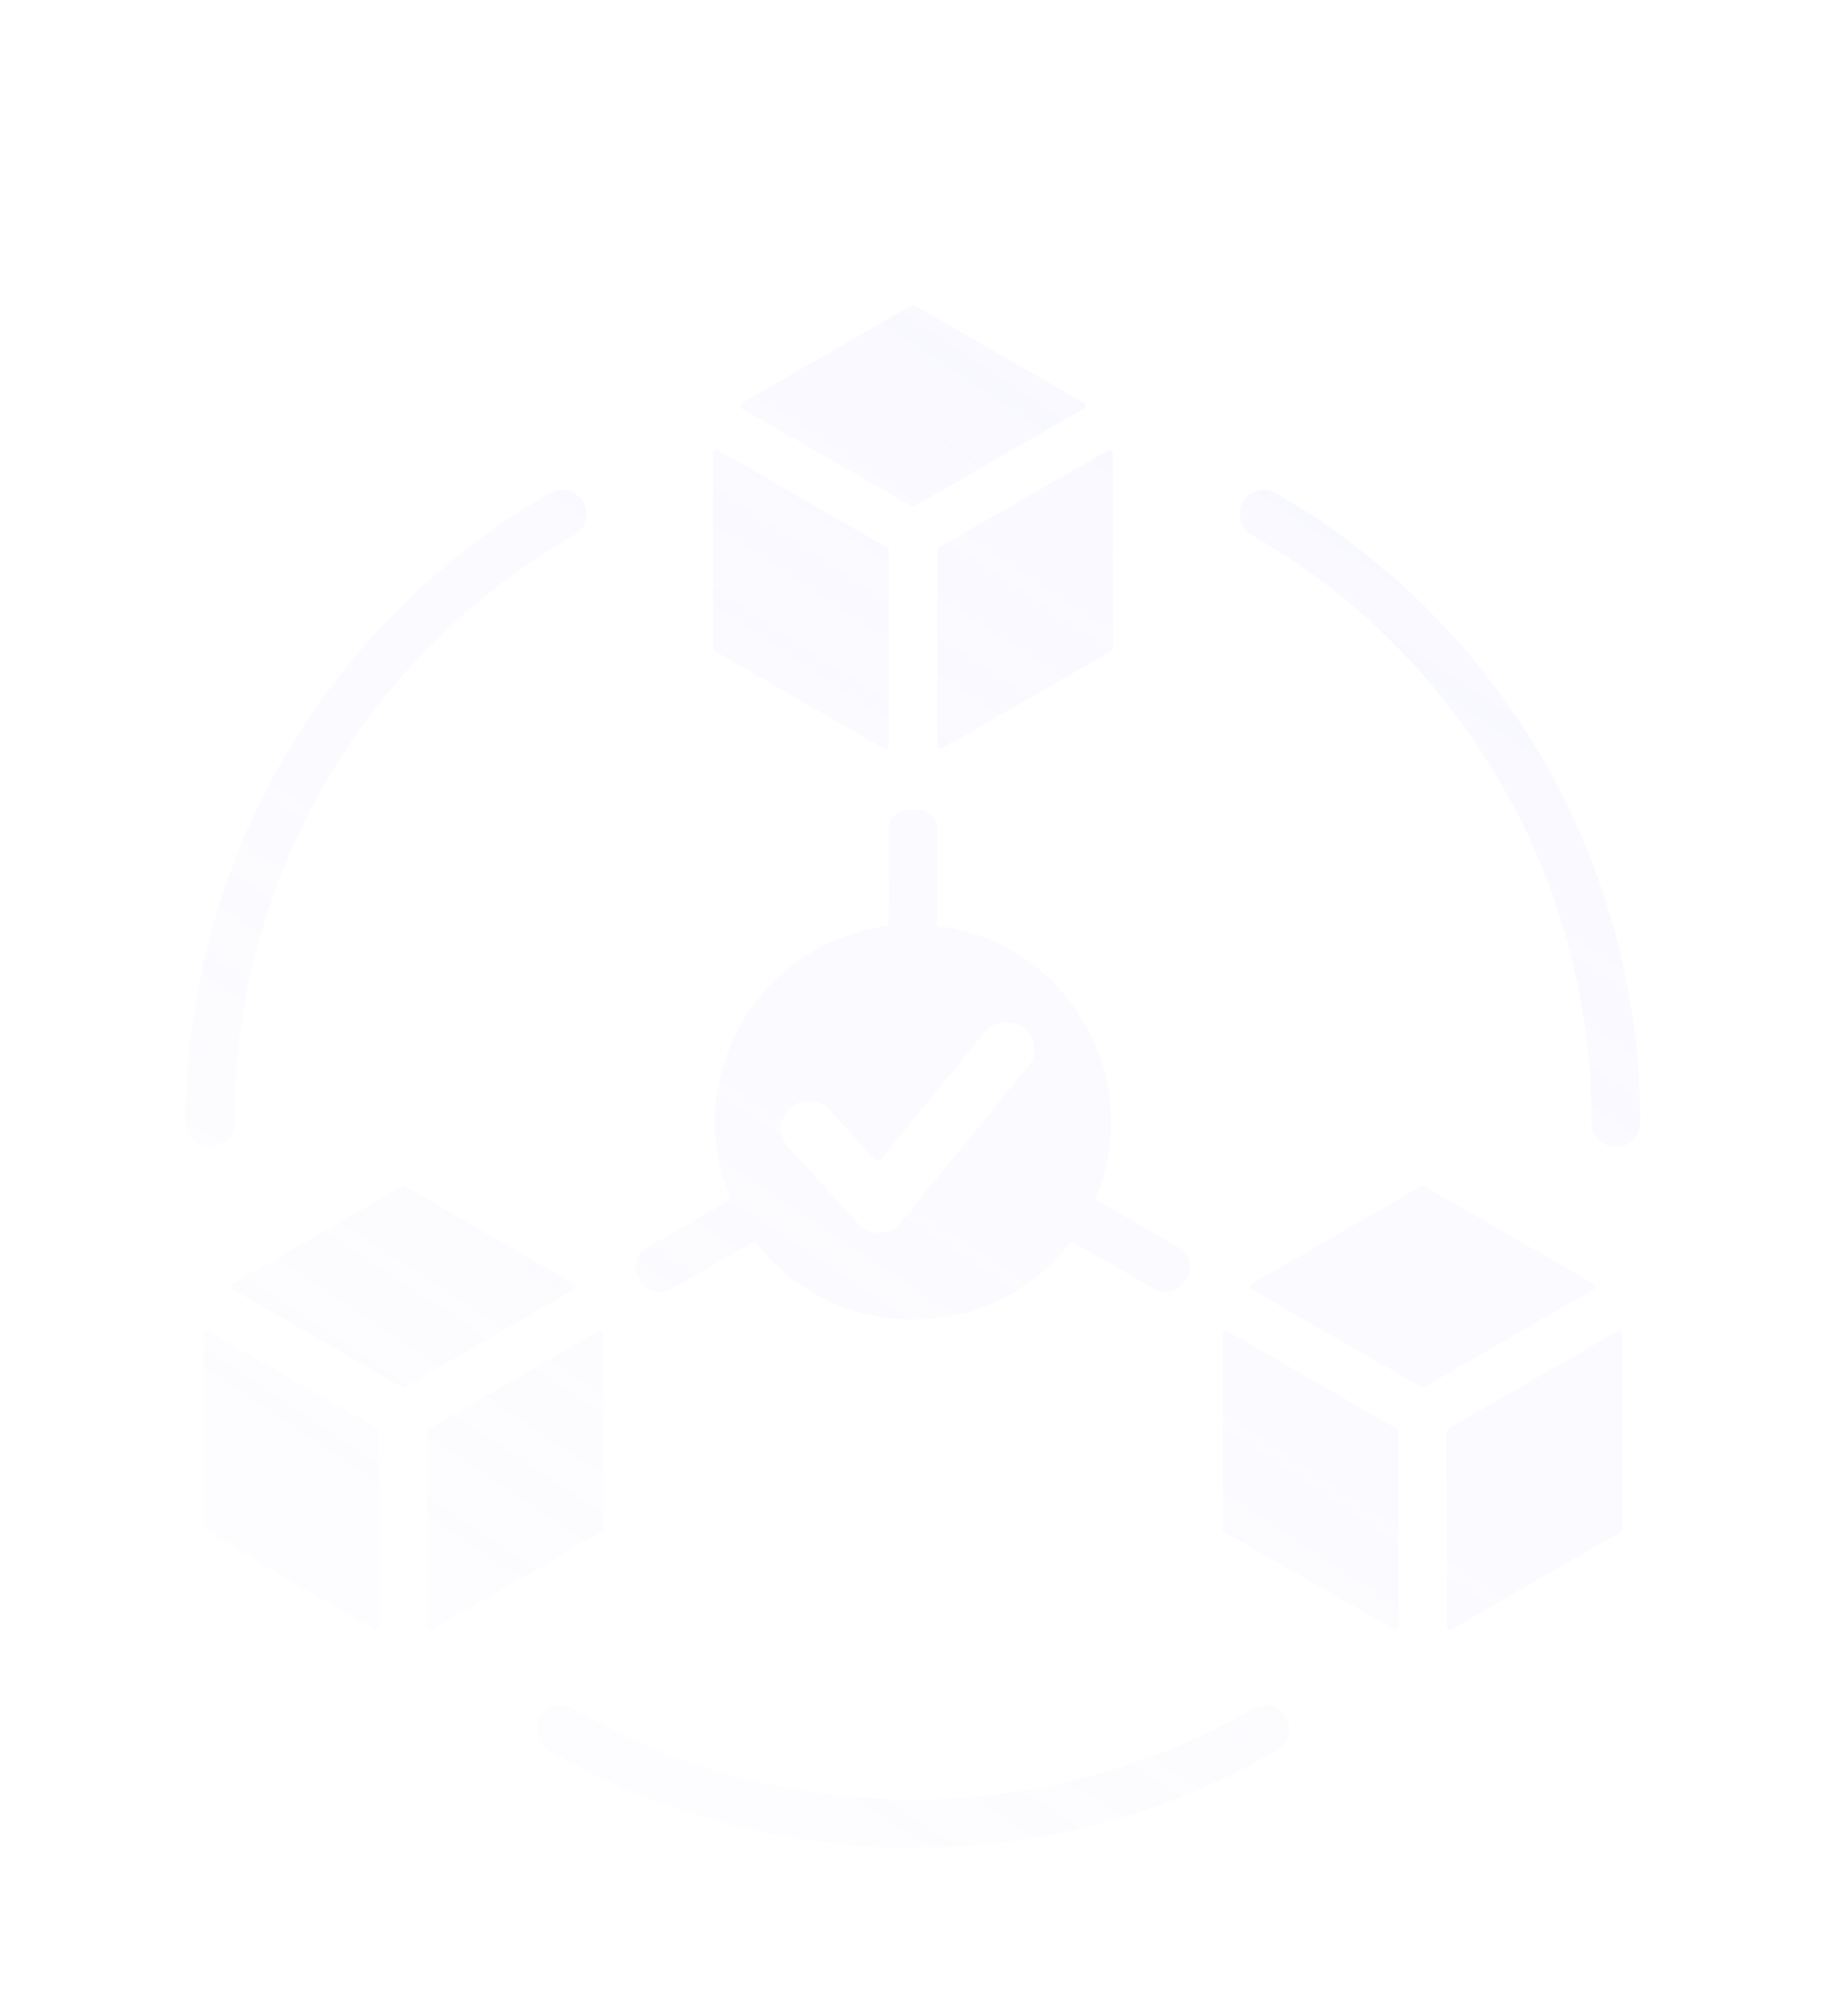 <?xml version="1.0" encoding="UTF-8"?> <svg xmlns="http://www.w3.org/2000/svg" width="116" height="128" viewBox="0 0 116 128" fill="none"><path fill-rule="evenodd" clip-rule="evenodd" d="M62.575 65.525C63.189 64.772 64.299 64.658 65.054 65.271C65.809 65.883 65.924 66.991 65.31 67.744L57.035 77.827C57.028 77.836 57.022 77.843 57.013 77.85C56.292 78.493 55.185 78.438 54.533 77.722L50.093 72.856C49.437 72.137 49.49 71.024 50.21 70.369C50.931 69.715 52.047 69.767 52.703 70.486L55.607 73.669C55.648 73.715 55.702 73.737 55.764 73.736C55.826 73.734 55.878 73.709 55.917 73.661L62.575 65.525ZM81.703 109.048C81.278 108.316 80.339 108.067 79.605 108.491C66.272 116.202 49.728 116.202 36.395 108.491C35.661 108.067 34.722 108.317 34.297 109.048C33.872 109.78 34.123 110.717 34.856 111.141C49.156 119.411 66.843 119.411 81.144 111.141C81.877 110.717 82.128 109.78 81.703 109.048ZM102.755 84.536L92.013 90.724C91.948 90.761 91.91 90.826 91.91 90.901V103.285C91.91 103.36 91.948 103.424 92.013 103.462C92.078 103.499 92.153 103.499 92.218 103.462L92.59 103.247L92.591 103.25L102.96 97.274C103.025 97.237 103.063 97.172 103.063 97.097V84.713C103.063 84.638 103.025 84.574 102.96 84.536C102.895 84.499 102.82 84.499 102.755 84.536ZM79.517 81.88C79.452 81.843 79.414 81.778 79.414 81.703C79.414 81.628 79.452 81.564 79.517 81.526L84.025 78.929L84.026 78.932L90.272 75.334C90.338 75.297 90.412 75.297 90.478 75.334L101.227 81.526C101.292 81.563 101.33 81.628 101.33 81.703C101.33 81.778 101.292 81.843 101.227 81.88L90.475 88.074C90.409 88.111 90.335 88.111 90.269 88.074L79.517 81.88ZM77.681 84.714V97.097C77.681 97.172 77.718 97.237 77.784 97.274L88.526 103.462C88.591 103.499 88.666 103.499 88.731 103.462C88.796 103.424 88.833 103.36 88.833 103.285V90.901C88.833 90.826 88.796 90.761 88.731 90.724L77.989 84.536C77.924 84.499 77.849 84.499 77.784 84.536C77.718 84.574 77.681 84.639 77.681 84.714ZM24.09 103.285V90.901C24.09 90.826 24.052 90.762 23.987 90.724L13.245 84.536C13.18 84.499 13.105 84.499 13.04 84.536C12.975 84.574 12.937 84.638 12.937 84.714V97.097C12.937 97.172 12.975 97.237 13.04 97.274L23.782 103.462C23.847 103.499 23.922 103.499 23.987 103.462C24.052 103.424 24.09 103.36 24.09 103.285ZM38.011 84.536L27.269 90.724C27.204 90.761 27.166 90.826 27.166 90.901V103.285C27.166 103.36 27.204 103.424 27.269 103.462C27.334 103.499 27.409 103.499 27.474 103.462L27.846 103.247L27.848 103.25L38.217 97.274C38.282 97.237 38.319 97.172 38.319 97.097V84.713C38.319 84.638 38.282 84.574 38.217 84.536C38.151 84.499 38.076 84.499 38.011 84.536ZM31.975 78.929L31.974 78.932L36.48 81.528C36.545 81.565 36.583 81.63 36.583 81.705C36.583 81.78 36.545 81.844 36.48 81.882L25.73 88.073C25.665 88.111 25.591 88.111 25.525 88.073L14.776 81.882C14.71 81.844 14.673 81.78 14.673 81.705C14.673 81.629 14.71 81.565 14.776 81.527L25.525 75.332C25.591 75.294 25.665 75.294 25.73 75.332L31.975 78.929ZM79.522 33.966C92.781 41.599 101.116 55.706 101.116 71.255C101.116 73.21 103.907 73.387 104.175 71.494C104.187 71.416 104.193 71.336 104.193 71.255C104.193 54.625 95.255 39.477 81.049 31.316C80.315 30.895 79.379 31.148 78.957 31.88C78.536 32.611 78.789 33.545 79.522 33.966ZM36.478 33.966C37.211 33.545 37.464 32.611 37.042 31.879C36.621 31.147 35.685 30.895 34.951 31.316C20.745 39.477 11.807 54.625 11.807 71.254H11.813C11.834 73.382 14.902 73.3 14.878 71.254H14.884C14.884 55.706 23.219 41.599 36.478 33.966ZM47.145 25.941L57.898 32.134C57.963 32.172 58.037 32.172 58.103 32.134L68.855 25.941C68.92 25.903 68.958 25.839 68.958 25.764C68.958 25.689 68.92 25.624 68.855 25.587L58.106 19.395C58.04 19.357 57.966 19.357 57.901 19.395L51.655 22.993L51.653 22.99L47.145 25.587C47.08 25.624 47.042 25.689 47.042 25.764C47.042 25.839 47.08 25.903 47.145 25.941ZM56.461 47.345C56.461 47.42 56.424 47.485 56.359 47.522C56.294 47.56 56.219 47.56 56.154 47.522L45.412 41.338C45.346 41.301 45.309 41.236 45.309 41.161V28.774C45.309 28.699 45.346 28.634 45.412 28.597C45.477 28.559 45.552 28.559 45.617 28.597L56.359 34.784C56.424 34.822 56.461 34.886 56.461 34.961V47.345ZM59.846 47.526C59.781 47.563 59.706 47.563 59.641 47.526C59.576 47.488 59.539 47.424 59.539 47.349V34.961C59.539 34.886 59.576 34.822 59.641 34.784L70.383 28.597C70.448 28.559 70.523 28.559 70.588 28.597C70.653 28.634 70.691 28.699 70.691 28.774V41.157C70.691 41.233 70.653 41.297 70.588 41.334L59.846 47.526ZM56.284 58.82C48.127 59.926 43.264 68.469 46.349 75.996C46.388 76.092 46.351 76.2 46.262 76.251L41.109 79.219C39.867 79.934 40.414 81.704 41.55 82.009C41.933 82.111 42.298 82.063 42.641 81.866L47.796 78.897C47.886 78.845 47.998 78.867 48.061 78.948C53.094 85.418 62.902 85.419 67.938 78.951C68.001 78.869 68.113 78.847 68.202 78.899L73.323 81.849C74.991 82.81 76.515 80.151 74.858 79.196L69.739 76.248C69.65 76.197 69.613 76.089 69.652 75.994C72.735 68.469 67.873 59.926 59.716 58.82C59.614 58.806 59.538 58.721 59.538 58.618V52.661C59.538 51.985 58.985 51.433 58.307 51.433H57.693C57.014 51.433 56.461 51.984 56.461 52.661V58.618C56.461 58.721 56.386 58.806 56.284 58.82Z" fill="url(#paint0_linear_150_356)" fill-opacity="0.7"></path><defs><linearGradient id="paint0_linear_150_356" x1="219.5" y1="-205" x2="-1.516" y2="129.609" gradientUnits="userSpaceOnUse"><stop stop-color="#CAC9FF" stop-opacity="0.54"></stop><stop offset="1" stop-color="#CAC9FF" stop-opacity="0"></stop></linearGradient></defs></svg> 